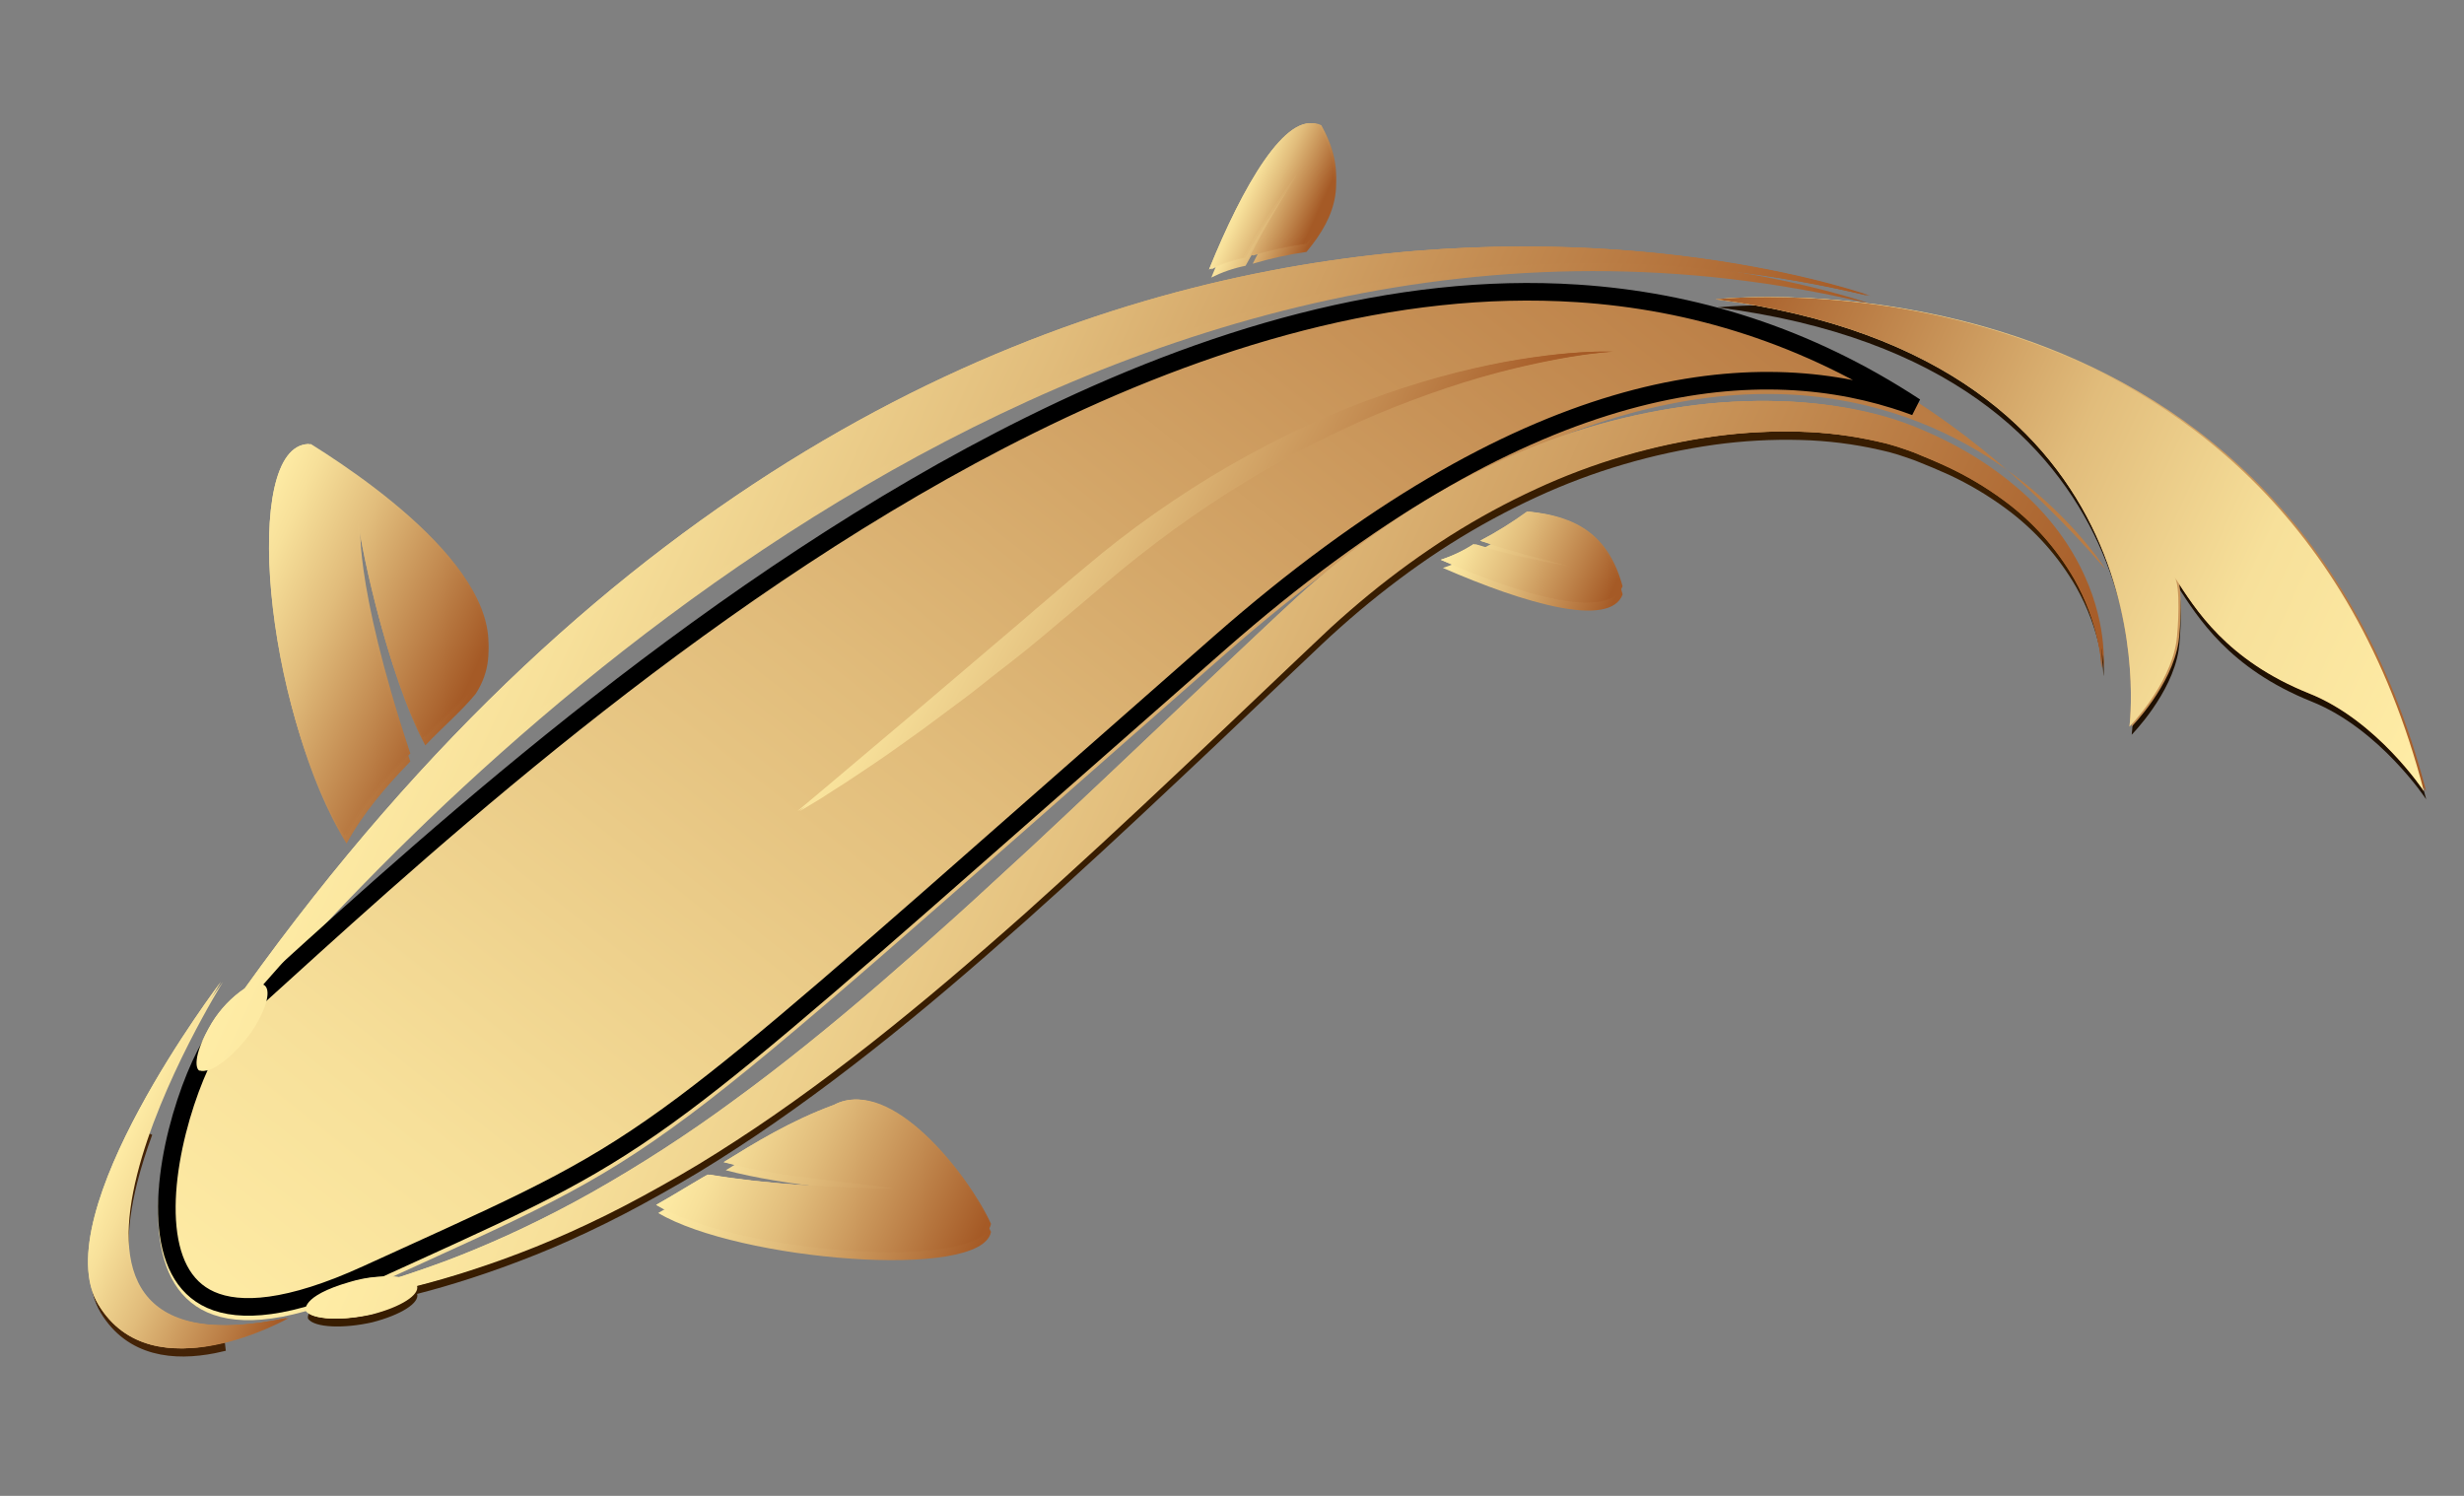 <svg width="140" height="85" viewBox="0 0 140 85" fill="none" xmlns="http://www.w3.org/2000/svg">
<rect x="0" y="0" width="140" height="85" fill="#808080" stroke="none"/>
<path d="M119.642 32.362C119.642 32.362 103.983 7.005 69.638 37.15C35.293 67.294 38.922 64.95 21.05 73.117C3.179 81.283 9.707 60.634 12.345 58.298C28.492 43.958 82.932 -10.241 119.642 32.362Z" fill="url(#paint0_linear_485_9525)"/>
<path d="M7.831 74.252C8.771 75.524 10.354 76.243 12.709 76.27C12.517 76.318 12.322 76.362 12.123 76.401C9.907 76.835 7.521 76.615 6.145 74.33C5.482 73.229 5.488 71.614 5.987 69.691C6.433 67.972 7.249 66.099 8.18 64.312C7.841 65.23 7.54 66.169 7.308 67.096C6.972 68.433 6.773 69.764 6.818 70.982C6.864 72.201 7.155 73.339 7.831 74.252Z" stroke="#442307"/>
<path fill-rule="evenodd" clip-rule="evenodd" d="M37.391 68.932C38.361 68.393 40.403 67.119 40.355 67.208C43.556 67.747 47.495 67.978 51.084 68.016C48.815 67.623 44.682 67.407 41.236 66.497C42.979 65.419 45.022 64.153 47.506 63.239C50.604 61.593 55.01 67.17 56.306 70.002C55.767 72.799 41.928 71.619 37.394 68.924L37.391 68.932Z" fill="url(#paint1_linear_485_9525)"/>
<path fill-rule="evenodd" clip-rule="evenodd" d="M27.034 39.418C26.272 40.361 25.097 41.369 24.165 42.355C21.961 38.297 20.476 30.67 20.482 29.961C20.482 29.961 20.005 33.302 23.311 43.271C21.907 44.721 20.63 46.213 19.692 47.932C15.203 40.744 13.808 25.774 17.663 25.69C21.829 28.28 30.267 34.385 27.034 39.418Z" fill="url(#paint2_linear_485_9525)"/>
<path fill-rule="evenodd" clip-rule="evenodd" d="M107.24 24.166C107.62 24.279 107.983 24.398 108.355 24.535C108.552 24.608 108.692 24.667 108.894 24.745L109.406 24.963C110.082 25.257 110.732 25.572 111.346 25.914C112.504 26.552 113.594 27.305 114.601 28.162C115.483 28.907 116.278 29.75 116.969 30.675C117.545 31.454 118.039 32.29 118.443 33.17C118.764 33.871 119.018 34.601 119.203 35.35C119.338 35.899 119.434 36.458 119.491 37.02C119.526 37.368 119.54 37.717 119.534 38.066C119.534 38.303 119.515 38.424 119.515 38.424C119.499 37.959 119.442 37.497 119.343 37.042C119.081 35.761 118.621 34.528 117.979 33.389C116.971 31.626 115.603 30.094 113.965 28.894C112.954 28.148 111.871 27.505 110.732 26.976C110.131 26.707 109.5 26.437 108.846 26.181L108.347 26.003C108.199 25.949 107.997 25.882 107.843 25.836C107.517 25.734 107.167 25.64 106.817 25.567C105.337 25.229 103.827 25.039 102.309 25.001C100.674 24.957 99.039 25.047 97.419 25.27C93.918 25.762 90.508 26.765 87.299 28.248C85.61 29.025 83.975 29.914 82.403 30.907C81.608 31.41 80.825 31.942 80.056 32.502C79.288 33.062 78.532 33.645 77.79 34.251C77.05 34.858 76.325 35.487 75.614 36.137C75.26 36.465 74.91 36.791 74.549 37.139L73.471 38.16L69.144 42.272C66.243 45.009 63.341 47.747 60.423 50.393L58.248 52.351C57.517 53 56.787 53.642 56.058 54.278C54.597 55.547 53.142 56.792 51.679 57.983C48.761 60.373 45.838 62.582 42.95 64.527C41.503 65.495 40.069 66.413 38.639 67.235C37.208 68.057 35.821 68.822 34.449 69.498C33.078 70.175 31.755 70.778 30.448 71.298C29.141 71.818 27.91 72.265 26.727 72.645C25.662 72.99 24.653 73.283 23.701 73.524C23.847 74.028 22.809 74.712 21.144 75.14C19.528 75.504 17.881 75.45 17.507 74.941C17.507 74.941 17.165 74.114 20.007 73.297C20.909 73.021 21.858 72.929 22.796 73.028L23.171 72.907C24.176 72.57 25.253 72.198 26.385 71.745C27.517 71.293 28.705 70.781 29.933 70.193C31.162 69.606 32.436 68.954 33.735 68.221C36.524 66.645 39.215 64.902 41.794 63.002C44.548 60.995 47.342 58.734 50.16 56.309C51.566 55.095 52.982 53.845 54.406 52.559C55.117 51.915 55.826 51.266 56.54 50.608C57.254 49.951 57.968 49.291 58.696 48.625C61.557 45.955 64.448 43.22 67.339 40.477L71.685 36.379C72.413 35.695 73.118 35.032 73.876 34.34C74.633 33.647 75.401 33.006 76.187 32.376C77.751 31.117 79.397 29.963 81.113 28.921C82.797 27.896 84.552 26.992 86.364 26.216C89.814 24.722 93.474 23.767 97.214 23.384C100.781 23.053 104.217 23.29 107.24 24.166Z" fill="#381D01"/>
<path fill-rule="evenodd" clip-rule="evenodd" d="M106.275 17.265C63.184 6.97 27.428 42.113 14.963 56.406C15.462 56.633 15.176 57.794 14.239 59.176C13.304 60.448 12.083 61.426 11.466 61.297C11.302 61.262 10.97 60.596 12.175 58.567C12.65 57.795 13.284 57.133 14.034 56.625C55.422 -1.172 106.275 17.265 106.275 17.265Z" fill="url(#paint3_linear_485_9525)"/>
<path d="M45.439 46.55L45.574 46.474C45.665 46.423 45.797 46.345 45.967 46.243L46.595 45.866L47.427 45.327C48.061 44.939 48.793 44.432 49.648 43.864C50.502 43.295 51.431 42.616 52.455 41.886C52.959 41.517 53.484 41.126 54.02 40.722C54.557 40.318 55.123 39.914 55.683 39.458C56.243 39.003 56.82 38.564 57.405 38.098C57.989 37.632 58.593 37.157 59.186 36.659C59.778 36.16 60.385 35.657 60.993 35.142L61.912 34.366L62.828 33.585C64.052 32.547 65.334 31.532 66.668 30.562C67.336 30.079 68.015 29.605 68.697 29.147C69.378 28.689 70.082 28.247 70.782 27.819C71.483 27.39 72.191 26.981 72.9 26.59C73.608 26.2 74.317 25.82 75.028 25.469C76.446 24.761 77.855 24.122 79.218 23.583C80.581 23.044 81.912 22.573 83.144 22.188C84.375 21.802 85.536 21.495 86.574 21.258C87.611 21.021 88.524 20.843 89.284 20.719C90.044 20.595 90.631 20.523 91.057 20.482C91.483 20.442 91.69 20.428 91.69 20.428C91.69 20.428 91.467 20.428 91.052 20.428C90.637 20.428 90.025 20.455 89.252 20.52C88.479 20.584 87.538 20.695 86.471 20.867C85.404 21.04 84.208 21.285 82.92 21.606C81.632 21.926 80.258 22.336 78.835 22.834C77.413 23.333 75.939 23.912 74.457 24.599C72.975 25.286 71.493 26.043 70.022 26.887C68.551 27.73 67.123 28.651 65.741 29.624C64.359 30.597 63.028 31.626 61.778 32.688C61.469 32.952 61.159 33.213 60.848 33.472L59.937 34.248C59.334 34.762 58.738 35.269 58.159 35.773L51.744 41.231L47.179 45.082L45.439 46.55Z" fill="url(#paint4_linear_485_9525)"/>
<path d="M137.853 45.424C137.853 45.424 135.212 41.41 131.33 39.86C126.634 37.974 124.879 35.091 123.689 33.254C124.025 33.72 123.899 36.218 123.786 36.94C123.395 39.443 121.118 41.749 121.118 41.749C121.118 41.749 123.896 20.852 97.588 17.468C97.588 17.468 129.648 13.86 137.853 45.424Z" fill="#1F1002"/>
<path fill-rule="evenodd" clip-rule="evenodd" d="M68.818 15.773C69.437 15.464 70.094 15.238 70.772 15.102C71.682 13.437 72.71 11.839 73.846 10.319C73.24 11.397 72.07 13.202 71.176 14.986C72.178 14.689 73.2 14.464 74.234 14.312C76.001 12.203 76.532 10.19 75.077 7.576C73.21 6.698 70.726 11.079 68.818 15.786V15.773Z" fill="url(#paint5_linear_485_9525)"/>
<path fill-rule="evenodd" clip-rule="evenodd" d="M81.983 32.27C82.641 32.059 83.268 31.762 83.847 31.386C85.662 31.942 87.514 32.369 89.39 32.664C88.207 32.316 86.108 31.842 84.219 31.187C85.145 30.702 86.034 30.149 86.879 29.533C89.619 29.802 91.405 30.88 92.197 33.776C91.472 35.711 86.623 34.296 81.983 32.27Z" fill="url(#paint6_linear_485_9525)"/>
<path d="M16.284 74.894C16.284 74.894 8.672 79.246 5.59 74.127C2.508 69.007 12.549 55.791 12.549 55.791C12.549 55.791 -1.717 78.645 16.284 74.894Z" fill="url(#paint7_linear_485_9525)"/>
<path fill-rule="evenodd" clip-rule="evenodd" d="M37.273 68.472C38.243 67.933 40.285 66.659 40.237 66.748C43.438 67.286 47.377 67.518 50.966 67.556C48.697 67.162 44.564 66.947 41.118 66.036C42.861 64.958 44.906 63.692 47.388 62.779C50.486 61.132 54.891 66.71 56.187 69.541C55.648 72.338 41.81 71.158 37.276 68.464L37.273 68.472Z" fill="url(#paint8_linear_485_9525)"/>
<path fill-rule="evenodd" clip-rule="evenodd" d="M26.902 38.96C26.14 39.903 24.965 40.91 24.033 41.897C21.829 37.839 20.344 30.211 20.35 29.503C20.35 29.503 19.873 32.843 23.179 42.813C21.775 44.262 20.498 45.755 19.56 47.474C15.071 40.285 13.676 25.316 17.531 25.232C21.702 27.832 30.133 33.924 26.902 38.96Z" fill="url(#paint9_linear_485_9525)"/>
<path fill-rule="evenodd" clip-rule="evenodd" d="M107.113 23.705C107.493 23.819 107.857 23.937 108.229 24.077C108.425 24.147 108.566 24.206 108.768 24.285L109.28 24.503C109.956 24.797 110.605 25.114 111.22 25.454C112.382 26.09 113.477 26.843 114.488 27.701C115.37 28.446 116.165 29.29 116.856 30.215C117.432 30.994 117.926 31.83 118.33 32.71C118.651 33.411 118.905 34.141 119.09 34.89C119.225 35.439 119.321 35.997 119.378 36.56C119.413 36.907 119.427 37.257 119.421 37.605C119.421 37.843 119.402 37.964 119.402 37.964C119.386 37.499 119.328 37.036 119.23 36.582C118.968 35.3 118.508 34.068 117.866 32.928C116.858 31.165 115.49 29.634 113.852 28.434C112.841 27.688 111.758 27.045 110.619 26.516C110.018 26.233 109.387 25.977 108.733 25.707L108.234 25.529C108.086 25.478 107.884 25.408 107.73 25.362C107.404 25.26 107.054 25.166 106.704 25.093C105.224 24.755 103.714 24.565 102.196 24.527C100.561 24.483 98.926 24.574 97.306 24.797C93.805 25.288 90.395 26.291 87.186 27.774C85.497 28.551 83.862 29.44 82.29 30.433C81.495 30.938 80.712 31.47 79.944 32.028C79.175 32.587 78.423 33.17 77.688 33.777C76.948 34.384 76.223 35.013 75.511 35.663C75.158 35.992 74.808 36.318 74.447 36.665L73.369 37.686L69.042 41.798C66.127 44.538 63.225 47.278 60.307 49.927L58.122 51.899C57.393 52.549 56.662 53.191 55.931 53.825C54.471 55.095 53.016 56.339 51.553 57.53C48.635 59.92 45.712 62.13 42.823 64.075C41.377 65.042 39.943 65.961 38.512 66.783C37.082 67.604 35.694 68.37 34.323 69.046C32.951 69.722 31.628 70.326 30.322 70.846C29.015 71.366 27.784 71.813 26.601 72.193C25.535 72.538 24.527 72.831 23.575 73.071C23.72 73.575 22.683 74.26 21.018 74.688C19.401 75.052 17.755 74.998 17.381 74.489C17.381 74.489 17.038 73.661 19.881 72.845C20.783 72.569 21.731 72.477 22.67 72.576L23.044 72.454C24.049 72.118 25.127 71.746 26.259 71.293C27.39 70.84 28.578 70.328 29.807 69.741C31.035 69.154 32.31 68.502 33.609 67.769C36.397 66.193 39.089 64.45 41.667 62.55C44.432 60.545 47.226 58.279 50.044 55.854C51.451 54.64 52.866 53.39 54.291 52.104C55.002 51.46 55.71 50.81 56.424 50.153C57.138 49.496 57.852 48.836 58.58 48.17C61.441 45.5 64.332 42.765 67.223 40.022L71.569 35.924C72.297 35.24 73.003 34.577 73.76 33.885C74.517 33.192 75.285 32.551 76.072 31.92C77.636 30.662 79.281 29.508 80.997 28.466C82.681 27.44 84.436 26.535 86.248 25.758C89.695 24.267 93.351 23.314 97.088 22.932C100.655 22.593 104.093 22.83 107.113 23.705Z" fill="url(#paint10_linear_485_9525)"/>
<path fill-rule="evenodd" clip-rule="evenodd" d="M106.149 16.805C63.058 6.51 27.304 41.639 14.838 55.946C15.336 56.172 15.05 57.334 14.113 58.718C13.178 59.987 11.957 60.965 11.34 60.836C11.176 60.801 10.845 60.136 12.049 58.107C12.525 57.336 13.158 56.673 13.908 56.164C55.296 -1.632 106.149 16.805 106.149 16.805Z" fill="url(#paint11_linear_485_9525)"/>
<path d="M45.312 46.092L45.447 46.013C45.539 45.962 45.671 45.884 45.841 45.782L46.468 45.404L47.301 44.865C47.934 44.477 48.667 43.971 49.521 43.403C50.375 42.834 51.305 42.155 52.329 41.425C52.832 41.056 53.358 40.665 53.894 40.261C54.43 39.857 54.996 39.453 55.556 38.997C56.117 38.542 56.694 38.103 57.278 37.65C57.863 37.197 58.466 36.71 59.059 36.211C59.652 35.713 60.258 35.209 60.867 34.694L61.786 33.918L62.702 33.137C63.925 32.1 65.208 31.084 66.541 30.114C67.21 29.632 67.888 29.157 68.57 28.699C69.252 28.241 69.955 27.799 70.656 27.371C71.356 26.943 72.065 26.533 72.773 26.142C73.482 25.752 74.191 25.372 74.902 25.022C76.319 24.313 77.728 23.674 79.092 23.136C80.455 22.597 81.786 22.125 83.017 21.74C84.249 21.355 85.41 21.047 86.447 20.81C87.484 20.573 88.398 20.395 89.158 20.271C89.918 20.148 90.518 20.075 90.931 20.034C91.343 19.994 91.564 19.98 91.564 19.98C91.564 19.98 91.34 19.98 90.925 19.98C90.51 19.98 89.899 20.007 89.125 20.072C88.352 20.137 87.412 20.25 86.345 20.42C85.278 20.589 84.082 20.837 82.794 21.158C81.506 21.479 80.132 21.888 78.709 22.387C77.286 22.885 75.813 23.464 74.331 24.151C72.849 24.838 71.367 25.596 69.896 26.439C68.425 27.282 66.997 28.204 65.615 29.176C64.232 30.149 62.901 31.178 61.651 32.24C61.34 32.504 61.031 32.765 60.721 33.024L59.811 33.8C59.207 34.314 58.612 34.821 58.032 35.325L51.617 40.784L47.053 44.631L45.312 46.092Z" fill="url(#paint12_linear_485_9525)"/>
<path d="M137.726 44.964C137.726 44.964 135.086 40.949 131.203 39.4C126.507 37.514 124.753 34.631 123.562 32.793C123.899 33.26 123.772 35.757 123.659 36.479C123.268 38.982 120.992 41.289 120.992 41.289C120.992 41.289 123.77 20.391 97.462 17.007C97.462 17.007 129.522 13.399 137.726 44.964Z" fill="url(#paint13_linear_485_9525)"/>
<path fill-rule="evenodd" clip-rule="evenodd" d="M68.692 15.312C69.311 15.003 69.967 14.777 70.645 14.641C71.556 12.975 72.583 11.376 73.72 9.856C73.113 10.934 71.944 12.739 71.049 14.523C72.052 14.227 73.074 14.002 74.108 13.849C75.875 11.739 76.406 9.727 74.951 7.113C73.084 6.235 70.6 10.616 68.692 15.323V15.312Z" fill="url(#paint14_linear_485_9525)"/>
<path fill-rule="evenodd" clip-rule="evenodd" d="M81.856 31.809C82.514 31.598 83.141 31.301 83.721 30.925C85.54 31.481 87.395 31.909 89.274 32.205C88.091 31.855 85.992 31.38 84.103 30.726C85.03 30.24 85.92 29.687 86.766 29.071C89.503 29.341 91.289 30.419 92.082 33.315C91.357 35.249 86.507 33.835 81.867 31.809H81.856Z" fill="url(#paint15_linear_485_9525)"/>
<g style="mix-blend-mode:screen">
<path d="M89.624 16.67C96.181 17.098 102.652 19.065 108.822 23.117C108.446 22.977 108.061 22.845 107.666 22.721C99.237 20.081 86.56 21.376 69.305 36.52C65.827 39.573 62.74 42.291 59.981 44.72C49.104 54.297 43.33 59.381 38.864 62.721C33.8 66.508 30.44 68.037 23.144 71.357C22.416 71.688 21.649 72.037 20.837 72.408C16.398 74.437 13.629 74.597 11.976 73.864C10.368 73.152 9.631 71.501 9.5 69.362C9.37 67.231 9.857 64.753 10.55 62.65C10.895 61.602 11.287 60.661 11.67 59.915C12.061 59.153 12.417 58.645 12.673 58.419L12.674 58.418C13.641 57.559 14.743 56.559 15.969 55.448C25.008 47.249 40.763 32.959 58.5 24.171C68.566 19.184 79.226 15.992 89.624 16.67Z" fill="url(#paint16_linear_485_9525)" style="mix-blend-mode:screen"/>
<path d="M89.624 16.67C96.181 17.098 102.652 19.065 108.822 23.117C108.446 22.977 108.061 22.845 107.666 22.721C99.237 20.081 86.56 21.376 69.305 36.52C65.827 39.573 62.74 42.291 59.981 44.72C49.104 54.297 43.33 59.381 38.864 62.721C33.8 66.508 30.44 68.037 23.144 71.357C22.416 71.688 21.649 72.037 20.837 72.408C16.398 74.437 13.629 74.597 11.976 73.864C10.368 73.152 9.631 71.501 9.5 69.362C9.37 67.231 9.857 64.753 10.55 62.65C10.895 61.602 11.287 60.661 11.67 59.915C12.061 59.153 12.417 58.645 12.673 58.419L12.674 58.418C13.641 57.559 14.743 56.559 15.969 55.448C25.008 47.249 40.763 32.959 58.5 24.171C68.566 19.184 79.226 15.992 89.624 16.67Z" stroke="black"/>
</g>
<path d="M16.408 74.894C16.408 74.894 8.794 79.246 5.714 74.127C2.635 69.007 12.671 55.791 12.671 55.791C12.671 55.791 -1.593 78.645 16.408 74.894Z" fill="url(#paint17_linear_485_9525)"/>
<path fill-rule="evenodd" clip-rule="evenodd" d="M37.389 68.472C38.359 67.933 40.401 66.659 40.353 66.748C43.554 67.286 47.496 67.518 51.085 67.556C48.816 67.162 44.683 66.947 41.234 66.036C42.98 64.958 45.022 63.692 47.507 62.779C50.605 61.132 55.01 66.71 56.306 69.541C55.767 72.338 41.929 71.158 37.395 68.464L37.389 68.472Z" fill="url(#paint18_linear_485_9525)"/>
<path fill-rule="evenodd" clip-rule="evenodd" d="M27.034 38.96C26.274 39.903 25.1 40.91 24.165 41.897C21.963 37.839 20.479 30.211 20.484 29.503C20.484 29.503 20.007 32.843 23.313 42.813C21.907 44.262 20.619 45.755 19.692 47.474C15.206 40.285 13.808 25.316 17.666 25.232C21.826 27.832 30.267 33.924 27.034 38.96Z" fill="url(#paint19_linear_485_9525)"/>
<path fill-rule="evenodd" clip-rule="evenodd" d="M107.237 23.705C107.617 23.819 107.978 23.937 108.353 24.077C108.547 24.147 108.69 24.206 108.892 24.285L109.406 24.503C110.083 24.797 110.732 25.114 111.344 25.454C112.502 26.091 113.594 26.844 114.601 27.701C115.484 28.445 116.277 29.289 116.967 30.215C117.544 30.992 118.039 31.829 118.44 32.71C118.762 33.411 119.017 34.141 119.2 34.89C119.338 35.438 119.434 35.997 119.489 36.56C119.524 36.907 119.539 37.257 119.532 37.605C119.532 37.843 119.513 37.964 119.513 37.964C119.499 37.499 119.442 37.036 119.343 36.582C119.081 35.3 118.621 34.068 117.98 32.928C116.971 31.166 115.603 29.635 113.965 28.434C112.954 27.688 111.871 27.045 110.732 26.515C110.128 26.233 109.501 25.977 108.846 25.707L108.35 25.529C108.202 25.478 108 25.408 107.846 25.362C107.52 25.26 107.17 25.166 106.82 25.093C105.34 24.755 103.83 24.565 102.312 24.527C100.676 24.483 99.04 24.574 97.419 24.797C93.919 25.288 90.51 26.291 87.302 27.774C85.613 28.551 83.977 29.439 82.406 30.433C81.612 30.938 80.83 31.47 80.059 32.028C79.291 32.586 78.532 33.168 77.791 33.777C77.05 34.386 76.325 35.014 75.614 35.663C75.263 35.992 74.913 36.318 74.552 36.665L73.474 37.686L69.145 41.798C66.251 44.538 63.346 47.278 60.428 49.927L58.246 51.899C57.513 52.548 56.786 53.192 56.055 53.825C54.595 55.094 53.137 56.339 51.674 57.53C48.759 59.92 45.836 62.13 42.947 64.075C41.498 65.042 40.067 65.961 38.636 66.783C37.206 67.604 35.818 68.37 34.447 69.046C33.075 69.722 31.739 70.326 30.446 70.846C29.152 71.366 27.905 71.813 26.725 72.193C25.66 72.538 24.647 72.829 23.696 73.071C23.844 73.575 22.804 74.26 21.139 74.688C19.523 75.052 17.879 74.998 17.502 74.489C17.502 74.489 17.162 73.661 20.002 72.845C20.904 72.569 21.853 72.477 22.791 72.576L23.168 72.454C24.17 72.118 25.251 71.746 26.383 71.293C27.514 70.84 28.702 70.328 29.931 69.741C31.16 69.154 32.434 68.502 33.733 67.769C36.521 66.192 39.212 64.449 41.791 62.55C44.548 60.545 47.347 58.279 50.168 55.854C51.575 54.64 52.989 53.39 54.412 52.104C55.13 51.461 55.843 50.81 56.548 50.153L58.704 48.17C61.565 45.5 64.456 42.765 67.345 40.022L71.691 35.924C72.418 35.24 73.124 34.577 73.884 33.885C74.644 33.192 75.406 32.551 76.196 31.92C77.759 30.662 79.405 29.508 81.121 28.466C82.804 27.441 84.558 26.536 86.37 25.758C89.82 24.265 93.479 23.31 97.22 22.927C100.776 22.593 104.214 22.83 107.237 23.705Z" fill="url(#paint20_linear_485_9525)"/>
<path fill-rule="evenodd" clip-rule="evenodd" d="M106.27 16.805C63.182 6.51 27.425 41.639 14.958 55.946C15.457 56.172 15.174 57.334 14.233 58.718C13.299 59.987 12.078 60.965 11.461 60.836C11.299 60.801 10.965 60.136 12.172 58.107C12.648 57.336 13.282 56.673 14.031 56.164C55.419 -1.632 106.27 16.805 106.27 16.805Z" fill="url(#paint21_linear_485_9525)"/>
<path d="M45.434 46.092L45.572 46.013L45.962 45.782L46.59 45.404L47.425 44.865C48.058 44.477 48.791 43.971 49.645 43.403C50.499 42.834 51.429 42.155 52.453 41.425C52.957 41.056 53.479 40.665 54.018 40.261C54.557 39.857 55.118 39.453 55.681 38.997C56.244 38.542 56.818 38.103 57.402 37.65C57.987 37.197 58.591 36.71 59.183 36.211C59.776 35.713 60.38 35.209 60.991 34.694L61.907 33.918L62.826 33.137C64.047 32.1 65.332 31.084 66.663 30.114C67.331 29.632 68.01 29.157 68.694 28.699C69.379 28.241 70.079 27.799 70.78 27.371C71.48 26.943 72.189 26.533 72.898 26.142C73.606 25.752 74.315 25.372 75.023 25.022C76.441 24.313 77.85 23.674 79.216 23.136C80.582 22.597 81.91 22.125 83.139 21.74C84.368 21.355 85.534 21.047 86.572 20.81C87.609 20.573 88.522 20.395 89.266 20.271C90.01 20.148 90.626 20.075 91.039 20.034C91.451 19.994 91.672 19.98 91.672 19.98C91.672 19.98 91.451 19.98 91.036 19.98C90.621 19.98 90.01 20.007 89.234 20.072C88.457 20.137 87.523 20.25 86.453 20.42C85.383 20.589 84.192 20.837 82.904 21.158C81.617 21.479 80.242 21.888 78.817 22.387C77.392 22.885 75.923 23.464 74.439 24.151C72.954 24.838 71.475 25.596 70.007 26.439C68.538 27.282 67.108 28.204 65.723 29.176C64.338 30.149 63.009 31.178 61.762 32.24L60.832 33.024L59.922 33.8C59.318 34.314 58.72 34.821 58.141 35.325L51.725 40.784L47.164 44.634L45.434 46.092Z" fill="url(#paint22_linear_485_9525)"/>
<path d="M137.851 44.964C137.851 44.964 135.21 40.949 131.325 39.4C126.631 37.514 124.877 34.631 123.686 32.793C124.023 33.26 123.894 35.757 123.783 36.479C123.39 38.982 121.116 41.289 121.116 41.289C121.116 41.289 123.891 20.391 97.584 17.007C97.584 17.007 129.644 13.399 137.851 44.964Z" fill="url(#paint23_linear_485_9525)"/>
<path fill-rule="evenodd" clip-rule="evenodd" d="M68.815 15.312C69.433 15.003 70.089 14.778 70.766 14.641C71.677 12.975 72.706 11.376 73.843 9.856C73.237 10.934 72.067 12.739 71.173 14.523C72.175 14.226 73.197 14.001 74.231 13.849C75.999 11.739 76.529 9.727 75.074 7.113C73.204 6.235 70.72 10.616 68.815 15.323V15.312Z" fill="url(#paint24_linear_485_9525)"/>
<path fill-rule="evenodd" clip-rule="evenodd" d="M81.978 31.809C82.636 31.598 83.264 31.301 83.845 30.925C85.66 31.481 87.512 31.908 89.387 32.205C88.201 31.855 86.103 31.38 84.216 30.726C85.142 30.24 86.031 29.687 86.876 29.071C89.616 29.341 91.402 30.419 92.192 33.315C91.467 35.249 86.62 33.835 81.978 31.809Z" fill="url(#paint25_linear_485_9525)"/>
<g style="mix-blend-mode:screen">
<path d="M16.281 74.895C16.281 74.895 8.667 79.247 5.587 74.128C2.508 69.008 12.544 55.792 12.544 55.792C12.544 55.792 -1.72 78.646 16.281 74.895Z" fill="url(#paint26_linear_485_9525)"/>
<path fill-rule="evenodd" clip-rule="evenodd" d="M37.273 68.472C38.243 67.933 40.285 66.659 40.237 66.748C43.438 67.286 47.38 67.518 50.968 67.556C48.7 67.162 44.567 66.947 41.118 66.036C42.864 64.958 44.906 63.692 47.39 62.779C50.489 61.132 54.894 66.71 56.19 69.541C55.651 72.338 41.813 71.158 37.278 68.464L37.273 68.472Z" fill="url(#paint27_linear_485_9525)"/>
<path fill-rule="evenodd" clip-rule="evenodd" d="M26.897 38.96C26.137 39.903 24.962 40.91 24.028 41.897C21.826 37.839 20.342 30.211 20.347 29.503C20.347 29.503 19.87 32.843 23.176 42.813C21.77 44.262 20.482 45.755 19.555 47.474C15.069 40.285 13.671 25.316 17.529 25.232C21.7 27.832 30.128 33.924 26.897 38.96Z" fill="url(#paint28_linear_485_9525)"/>
<path fill-rule="evenodd" clip-rule="evenodd" d="M107.11 23.705C107.49 23.819 107.854 23.937 108.226 24.077C108.42 24.147 108.563 24.206 108.765 24.285L109.279 24.503C109.956 24.797 110.605 25.114 111.217 25.454C112.381 26.09 113.477 26.843 114.488 27.701C115.37 28.445 116.164 29.289 116.853 30.215C117.431 30.992 117.925 31.829 118.327 32.71C118.649 33.411 118.903 34.141 119.087 34.89C119.224 35.438 119.321 35.997 119.375 36.56C119.411 36.907 119.425 37.257 119.418 37.605C119.418 37.843 119.399 37.964 119.399 37.964C119.385 37.499 119.328 37.036 119.23 36.582C118.968 35.3 118.508 34.068 117.866 32.928C116.857 31.166 115.489 29.635 113.852 28.434C112.841 27.688 111.758 27.045 110.618 26.516C110.015 26.233 109.387 25.977 108.732 25.707L108.237 25.529C108.088 25.478 107.886 25.408 107.733 25.362C107.407 25.26 107.057 25.166 106.706 25.093C105.226 24.755 103.716 24.565 102.199 24.527C100.563 24.483 98.927 24.574 97.306 24.797C93.806 25.288 90.397 26.291 87.188 27.774C85.499 28.551 83.864 29.439 82.293 30.433C81.497 30.938 80.715 31.47 79.946 32.028C79.178 32.586 78.418 33.168 77.677 33.777C76.936 34.386 76.212 35.014 75.503 35.663C75.15 35.992 74.8 36.318 74.439 36.665L73.361 37.686L69.031 41.798C66.124 44.538 63.219 47.278 60.301 49.927L58.119 51.899C57.386 52.548 56.659 53.192 55.928 53.825C54.468 55.095 53.011 56.339 51.547 57.53C48.632 59.92 45.709 62.13 42.82 64.075C41.371 65.042 39.94 65.961 38.51 66.783C37.079 67.604 35.691 68.37 34.32 69.046C32.948 69.722 31.612 70.326 30.319 70.846C29.025 71.366 27.778 71.813 26.598 72.193C25.533 72.538 24.52 72.829 23.569 73.071C23.718 73.575 22.677 74.26 21.012 74.688C19.396 75.052 17.752 74.998 17.375 74.489C17.375 74.489 17.035 73.661 19.875 72.845C20.778 72.569 21.728 72.477 22.667 72.576L23.041 72.454C24.044 72.118 25.124 71.746 26.256 71.293C27.387 70.84 28.575 70.328 29.804 69.741C31.033 69.154 32.307 68.502 33.606 67.769C36.394 66.192 39.085 64.449 41.664 62.55C44.416 60.542 47.209 58.282 50.017 55.857C51.423 54.643 52.838 53.393 54.261 52.106C54.979 51.464 55.691 50.813 56.397 50.156L58.553 48.173C61.414 45.503 64.305 42.768 67.194 40.025L71.54 35.927C72.267 35.243 72.973 34.58 73.733 33.887C74.493 33.195 75.255 32.554 76.044 31.923C77.608 30.664 79.254 29.51 80.97 28.469C82.653 27.444 84.407 26.539 86.218 25.761C89.675 24.267 93.341 23.312 97.087 22.932C100.649 22.593 104.093 22.83 107.11 23.705Z" fill="url(#paint29_linear_485_9525)"/>
<path fill-rule="evenodd" clip-rule="evenodd" d="M106.143 16.805C63.055 6.51 27.304 41.639 14.832 55.946C15.33 56.172 15.047 57.334 14.107 58.718C13.172 59.987 11.951 60.965 11.335 60.836C11.173 60.801 10.839 60.136 12.046 58.107C12.522 57.336 13.155 56.673 13.905 56.164C55.293 -1.632 106.143 16.805 106.143 16.805Z" fill="url(#paint30_linear_485_9525)"/>
<path d="M45.307 46.092L45.444 46.014L45.835 45.782L46.463 45.405L47.298 44.866C47.931 44.478 48.664 43.971 49.518 43.403C50.373 42.834 51.302 42.156 52.326 41.425C52.83 41.056 53.352 40.666 53.891 40.261C54.43 39.857 54.991 39.453 55.554 38.998C56.117 38.542 56.691 38.103 57.275 37.651C57.86 37.198 58.464 36.71 59.056 36.212C59.649 35.713 60.253 35.209 60.864 34.695L61.78 33.919L62.699 33.138C63.92 32.1 65.205 31.084 66.536 30.114C67.204 29.632 67.883 29.158 68.567 28.7C69.252 28.242 69.952 27.8 70.653 27.372C71.353 26.943 72.062 26.534 72.771 26.143C73.479 25.752 74.188 25.372 74.897 25.022C76.314 24.314 77.723 23.675 79.089 23.136C80.455 22.597 81.783 22.126 83.012 21.74C84.24 21.355 85.407 21.048 86.445 20.811C87.482 20.574 88.395 20.396 89.152 20.272C89.909 20.148 90.513 20.075 90.925 20.035C91.338 19.994 91.558 19.981 91.558 19.981C91.558 19.981 91.338 19.981 90.922 19.981C90.508 19.981 89.896 20.008 89.12 20.073C88.344 20.137 87.409 20.25 86.339 20.42C85.27 20.59 84.079 20.838 82.791 21.158C81.503 21.479 80.129 21.889 78.704 22.387C77.278 22.886 75.81 23.465 74.325 24.152C72.841 24.839 71.362 25.596 69.893 26.439C68.425 27.283 66.994 28.204 65.609 29.177C64.224 30.149 62.896 31.179 61.648 32.24L60.713 33.022L59.803 33.798C59.199 34.312 58.601 34.819 58.022 35.323L51.606 40.781L47.045 44.632L45.307 46.092Z" fill="url(#paint31_linear_485_9525)"/>
<path d="M137.723 44.964C137.723 44.964 135.083 40.949 131.198 39.4C126.504 37.514 124.75 34.631 123.559 32.793C123.896 33.26 123.767 35.757 123.656 36.479C123.263 38.982 120.989 41.289 120.989 41.289C120.989 41.289 123.764 20.391 97.459 17.007C97.459 17.007 129.516 13.399 137.723 44.964Z" fill="url(#paint32_linear_485_9525)"/>
<path fill-rule="evenodd" clip-rule="evenodd" d="M68.689 15.312C69.306 15.003 69.962 14.778 70.639 14.641C71.55 12.975 72.579 11.376 73.716 9.856C73.11 10.934 71.941 12.739 71.046 14.523C72.048 14.226 73.07 14.001 74.104 13.849C75.872 11.739 76.402 9.727 74.948 7.113C73.078 6.235 70.593 10.616 68.689 15.323V15.312Z" fill="url(#paint33_linear_485_9525)"/>
<path fill-rule="evenodd" clip-rule="evenodd" d="M81.851 31.809C82.509 31.598 83.137 31.301 83.718 30.925C85.537 31.482 87.394 31.91 89.273 32.205C88.088 31.855 85.989 31.381 84.103 30.726C85.029 30.24 85.918 29.687 86.762 29.072C89.502 29.341 91.289 30.419 92.078 33.315C91.354 35.25 86.506 33.835 81.864 31.809H81.851Z" fill="url(#paint34_linear_485_9525)"/>
</g>
<defs>
<linearGradient id="paint0_linear_485_9525" x1="31.483" y1="93.494" x2="111.568" y2="-7.259" gradientUnits="userSpaceOnUse">
<stop stop-color="#FFEDA6"/>
<stop offset="0.14" stop-color="#F7E09A"/>
<stop offset="0.41" stop-color="#E1BC7B"/>
<stop offset="0.76" stop-color="#BE834A"/>
<stop offset="1" stop-color="#A55A26"/>
</linearGradient>
<linearGradient id="paint1_linear_485_9525" x1="38.566" y1="65.851" x2="54.606" y2="73.254" gradientUnits="userSpaceOnUse">
<stop stop-color="#FFEDA6"/>
<stop offset="0.14" stop-color="#F7E09A"/>
<stop offset="0.41" stop-color="#E1BC7B"/>
<stop offset="0.76" stop-color="#BE834A"/>
<stop offset="1" stop-color="#A55A26"/>
</linearGradient>
<linearGradient id="paint2_linear_485_9525" x1="11.632" y1="35.759" x2="25.458" y2="42.141" gradientUnits="userSpaceOnUse">
<stop stop-color="#FFEDA6"/>
<stop offset="0.14" stop-color="#F7E09A"/>
<stop offset="0.41" stop-color="#E1BC7B"/>
<stop offset="0.76" stop-color="#BE834A"/>
<stop offset="1" stop-color="#A55A26"/>
</linearGradient>
<linearGradient id="paint3_linear_485_9525" x1="26.623" y1="26.451" x2="88.496" y2="55.008" gradientUnits="userSpaceOnUse">
<stop stop-color="#FFEDA6"/>
<stop offset="0.14" stop-color="#F7E09A"/>
<stop offset="0.41" stop-color="#E1BC7B"/>
<stop offset="0.76" stop-color="#BE834A"/>
<stop offset="1" stop-color="#A55A26"/>
</linearGradient>
<linearGradient id="paint4_linear_485_9525" x1="53.443" y1="26.202" x2="78.931" y2="39.719" gradientUnits="userSpaceOnUse">
<stop stop-color="#FFEDA6"/>
<stop offset="0.14" stop-color="#F7E09A"/>
<stop offset="0.41" stop-color="#E1BC7B"/>
<stop offset="0.76" stop-color="#BE834A"/>
<stop offset="1" stop-color="#A55A26"/>
</linearGradient>
<linearGradient id="paint5_linear_485_9525" x1="69.784" y1="12.648" x2="74.05" y2="14.617" gradientUnits="userSpaceOnUse">
<stop stop-color="#FFEDA6"/>
<stop offset="0.14" stop-color="#F7E09A"/>
<stop offset="0.41" stop-color="#E1BC7B"/>
<stop offset="0.76" stop-color="#BE834A"/>
<stop offset="1" stop-color="#A55A26"/>
</linearGradient>
<linearGradient id="paint6_linear_485_9525" x1="82.02" y1="31.471" x2="91.031" y2="35.63" gradientUnits="userSpaceOnUse">
<stop stop-color="#FFEDA6"/>
<stop offset="0.14" stop-color="#F7E09A"/>
<stop offset="0.41" stop-color="#E1BC7B"/>
<stop offset="0.76" stop-color="#BE834A"/>
<stop offset="1" stop-color="#A55A26"/>
</linearGradient>
<linearGradient id="paint7_linear_485_9525" x1="6.026" y1="66.304" x2="17.544" y2="71.62" gradientUnits="userSpaceOnUse">
<stop stop-color="#FFEDA6"/>
<stop offset="0.14" stop-color="#F7E09A"/>
<stop offset="0.41" stop-color="#E1BC7B"/>
<stop offset="0.76" stop-color="#BE834A"/>
<stop offset="1" stop-color="#A55A26"/>
</linearGradient>
<linearGradient id="paint8_linear_485_9525" x1="38.438" y1="65.391" x2="54.48" y2="72.795" gradientUnits="userSpaceOnUse">
<stop stop-color="#FFEDA6"/>
<stop offset="0.14" stop-color="#F7E09A"/>
<stop offset="0.41" stop-color="#E1BC7B"/>
<stop offset="0.76" stop-color="#BE834A"/>
<stop offset="1" stop-color="#A55A26"/>
</linearGradient>
<linearGradient id="paint9_linear_485_9525" x1="11.505" y1="35.299" x2="25.331" y2="41.68" gradientUnits="userSpaceOnUse">
<stop stop-color="#FFEDA6"/>
<stop offset="0.14" stop-color="#F7E09A"/>
<stop offset="0.41" stop-color="#E1BC7B"/>
<stop offset="0.76" stop-color="#BE834A"/>
<stop offset="1" stop-color="#A55A26"/>
</linearGradient>
<linearGradient id="paint10_linear_485_9525" x1="33.887" y1="37.998" x2="104.142" y2="70.424" gradientUnits="userSpaceOnUse">
<stop stop-color="#FFEDA6"/>
<stop offset="0.14" stop-color="#F7E09A"/>
<stop offset="0.41" stop-color="#E1BC7B"/>
<stop offset="0.76" stop-color="#BE834A"/>
<stop offset="1" stop-color="#A55A26"/>
</linearGradient>
<linearGradient id="paint11_linear_485_9525" x1="26.494" y1="25.991" x2="88.37" y2="54.548" gradientUnits="userSpaceOnUse">
<stop stop-color="#FFEDA6"/>
<stop offset="0.14" stop-color="#F7E09A"/>
<stop offset="0.41" stop-color="#E1BC7B"/>
<stop offset="0.76" stop-color="#BE834A"/>
<stop offset="1" stop-color="#A55A26"/>
</linearGradient>
<linearGradient id="paint12_linear_485_9525" x1="53.318" y1="25.74" x2="78.807" y2="39.257" gradientUnits="userSpaceOnUse">
<stop stop-color="#FFEDA6"/>
<stop offset="0.14" stop-color="#F7E09A"/>
<stop offset="0.41" stop-color="#E1BC7B"/>
<stop offset="0.76" stop-color="#BE834A"/>
<stop offset="1" stop-color="#A55A26"/>
</linearGradient>
<linearGradient id="paint13_linear_485_9525" x1="95.047" y1="21.444" x2="138.996" y2="41.729" gradientUnits="userSpaceOnUse">
<stop stop-color="#FFEDA6"/>
<stop offset="0.14" stop-color="#F7E09A"/>
<stop offset="0.41" stop-color="#E1BC7B"/>
<stop offset="0.76" stop-color="#BE834A"/>
<stop offset="1" stop-color="#A55A26"/>
</linearGradient>
<linearGradient id="paint14_linear_485_9525" x1="69.659" y1="12.186" x2="73.923" y2="14.153" gradientUnits="userSpaceOnUse">
<stop stop-color="#FFEDA6"/>
<stop offset="0.14" stop-color="#F7E09A"/>
<stop offset="0.41" stop-color="#E1BC7B"/>
<stop offset="0.76" stop-color="#BE834A"/>
<stop offset="1" stop-color="#A55A26"/>
</linearGradient>
<linearGradient id="paint15_linear_485_9525" x1="81.893" y1="31.01" x2="90.901" y2="35.168" gradientUnits="userSpaceOnUse">
<stop stop-color="#FFEDA6"/>
<stop offset="0.14" stop-color="#F7E09A"/>
<stop offset="0.41" stop-color="#E1BC7B"/>
<stop offset="0.76" stop-color="#BE834A"/>
<stop offset="1" stop-color="#A55A26"/>
</linearGradient>
<linearGradient id="paint16_linear_485_9525" x1="31.479" y1="93.244" x2="111.566" y2="-7.511" gradientUnits="userSpaceOnUse">
<stop stop-color="#FFEDA6"/>
<stop offset="0.14" stop-color="#F7E09A"/>
<stop offset="0.41" stop-color="#E1BC7B"/>
<stop offset="0.76" stop-color="#BE834A"/>
<stop offset="1" stop-color="#A55A26"/>
</linearGradient>
<linearGradient id="paint17_linear_485_9525" x1="6.148" y1="66.303" x2="17.669" y2="71.621" gradientUnits="userSpaceOnUse">
<stop stop-color="#FFEDA6"/>
<stop offset="0.14" stop-color="#F7E09A"/>
<stop offset="0.41" stop-color="#E1BC7B"/>
<stop offset="0.76" stop-color="#BE834A"/>
<stop offset="1" stop-color="#A55A26"/>
</linearGradient>
<linearGradient id="paint18_linear_485_9525" x1="38.56" y1="65.39" x2="54.602" y2="72.795" gradientUnits="userSpaceOnUse">
<stop stop-color="#FFEDA6"/>
<stop offset="0.14" stop-color="#F7E09A"/>
<stop offset="0.41" stop-color="#E1BC7B"/>
<stop offset="0.76" stop-color="#BE834A"/>
<stop offset="1" stop-color="#A55A26"/>
</linearGradient>
<linearGradient id="paint19_linear_485_9525" x1="11.627" y1="35.299" x2="25.453" y2="41.68" gradientUnits="userSpaceOnUse">
<stop stop-color="#FFEDA6"/>
<stop offset="0.14" stop-color="#F7E09A"/>
<stop offset="0.41" stop-color="#E1BC7B"/>
<stop offset="0.76" stop-color="#BE834A"/>
<stop offset="1" stop-color="#A55A26"/>
</linearGradient>
<linearGradient id="paint20_linear_485_9525" x1="34.011" y1="37.999" x2="104.265" y2="70.424" gradientUnits="userSpaceOnUse">
<stop stop-color="#FFEDA6"/>
<stop offset="0.14" stop-color="#F7E09A"/>
<stop offset="0.41" stop-color="#E1BC7B"/>
<stop offset="0.76" stop-color="#BE834A"/>
<stop offset="1" stop-color="#A55A26"/>
</linearGradient>
<linearGradient id="paint21_linear_485_9525" x1="26.618" y1="25.992" x2="88.491" y2="54.548" gradientUnits="userSpaceOnUse">
<stop stop-color="#FFEDA6"/>
<stop offset="0.14" stop-color="#F7E09A"/>
<stop offset="0.41" stop-color="#E1BC7B"/>
<stop offset="0.76" stop-color="#BE834A"/>
<stop offset="1" stop-color="#A55A26"/>
</linearGradient>
<linearGradient id="paint22_linear_485_9525" x1="53.441" y1="25.741" x2="78.93" y2="39.258" gradientUnits="userSpaceOnUse">
<stop stop-color="#FFEDA6"/>
<stop offset="0.14" stop-color="#F7E09A"/>
<stop offset="0.41" stop-color="#E1BC7B"/>
<stop offset="0.76" stop-color="#BE834A"/>
<stop offset="1" stop-color="#A55A26"/>
</linearGradient>
<linearGradient id="paint23_linear_485_9525" x1="95.169" y1="21.444" x2="139.119" y2="41.728" gradientUnits="userSpaceOnUse">
<stop stop-color="#FFEDA6"/>
<stop offset="0.14" stop-color="#F7E09A"/>
<stop offset="0.41" stop-color="#E1BC7B"/>
<stop offset="0.76" stop-color="#BE834A"/>
<stop offset="1" stop-color="#A55A26"/>
</linearGradient>
<linearGradient id="paint24_linear_485_9525" x1="69.78" y1="12.185" x2="74.044" y2="14.153" gradientUnits="userSpaceOnUse">
<stop stop-color="#FFEDA6"/>
<stop offset="0.14" stop-color="#F7E09A"/>
<stop offset="0.41" stop-color="#E1BC7B"/>
<stop offset="0.76" stop-color="#BE834A"/>
<stop offset="1" stop-color="#A55A26"/>
</linearGradient>
<linearGradient id="paint25_linear_485_9525" x1="82.016" y1="31.007" x2="91.027" y2="35.166" gradientUnits="userSpaceOnUse">
<stop stop-color="#FFEDA6"/>
<stop offset="0.14" stop-color="#F7E09A"/>
<stop offset="0.41" stop-color="#E1BC7B"/>
<stop offset="0.76" stop-color="#BE834A"/>
<stop offset="1" stop-color="#A55A26"/>
</linearGradient>
<linearGradient id="paint26_linear_485_9525" x1="6.02" y1="66.305" x2="17.541" y2="71.622" gradientUnits="userSpaceOnUse">
<stop stop-color="#FFEDA6"/>
<stop offset="0.14" stop-color="#F7E09A"/>
<stop offset="0.41" stop-color="#E1BC7B"/>
<stop offset="0.76" stop-color="#BE834A"/>
<stop offset="1" stop-color="#A55A26"/>
</linearGradient>
<linearGradient id="paint27_linear_485_9525" x1="38.434" y1="65.392" x2="54.477" y2="72.796" gradientUnits="userSpaceOnUse">
<stop stop-color="#FFEDA6"/>
<stop offset="0.14" stop-color="#F7E09A"/>
<stop offset="0.41" stop-color="#E1BC7B"/>
<stop offset="0.76" stop-color="#BE834A"/>
<stop offset="1" stop-color="#A55A26"/>
</linearGradient>
<linearGradient id="paint28_linear_485_9525" x1="11.501" y1="35.297" x2="25.327" y2="41.678" gradientUnits="userSpaceOnUse">
<stop stop-color="#FFEDA6"/>
<stop offset="0.14" stop-color="#F7E09A"/>
<stop offset="0.41" stop-color="#E1BC7B"/>
<stop offset="0.76" stop-color="#BE834A"/>
<stop offset="1" stop-color="#A55A26"/>
</linearGradient>
<linearGradient id="paint29_linear_485_9525" x1="33.883" y1="37.999" x2="104.139" y2="70.425" gradientUnits="userSpaceOnUse">
<stop stop-color="#FFEDA6"/>
<stop offset="0.14" stop-color="#F7E09A"/>
<stop offset="0.41" stop-color="#E1BC7B"/>
<stop offset="0.76" stop-color="#BE834A"/>
<stop offset="1" stop-color="#A55A26"/>
</linearGradient>
<linearGradient id="paint30_linear_485_9525" x1="26.491" y1="25.992" x2="88.366" y2="54.55" gradientUnits="userSpaceOnUse">
<stop stop-color="#FFEDA6"/>
<stop offset="0.14" stop-color="#F7E09A"/>
<stop offset="0.41" stop-color="#E1BC7B"/>
<stop offset="0.76" stop-color="#BE834A"/>
<stop offset="1" stop-color="#A55A26"/>
</linearGradient>
<linearGradient id="paint31_linear_485_9525" x1="53.313" y1="25.741" x2="78.802" y2="39.258" gradientUnits="userSpaceOnUse">
<stop stop-color="#FFEDA6"/>
<stop offset="0.14" stop-color="#F7E09A"/>
<stop offset="0.41" stop-color="#E1BC7B"/>
<stop offset="0.76" stop-color="#BE834A"/>
<stop offset="1" stop-color="#A55A26"/>
</linearGradient>
<linearGradient id="paint32_linear_485_9525" x1="95.043" y1="21.445" x2="138.99" y2="41.729" gradientUnits="userSpaceOnUse">
<stop stop-color="#A55A26"/>
<stop offset="0.195" stop-color="#BE834A"/>
<stop offset="0.46" stop-color="#E1BC7B"/>
<stop offset="0.715" stop-color="#F7E09A"/>
<stop offset="1" stop-color="#FFEDA6"/>
</linearGradient>
<linearGradient id="paint33_linear_485_9525" x1="69.652" y1="12.186" x2="73.918" y2="14.155" gradientUnits="userSpaceOnUse">
<stop stop-color="#FFEDA6"/>
<stop offset="0.14" stop-color="#F7E09A"/>
<stop offset="0.41" stop-color="#E1BC7B"/>
<stop offset="0.76" stop-color="#BE834A"/>
<stop offset="1" stop-color="#A55A26"/>
</linearGradient>
<linearGradient id="paint34_linear_485_9525" x1="81.888" y1="31.008" x2="90.898" y2="35.167" gradientUnits="userSpaceOnUse">
<stop stop-color="#FFEDA6"/>
<stop offset="0.14" stop-color="#F7E09A"/>
<stop offset="0.41" stop-color="#E1BC7B"/>
<stop offset="0.76" stop-color="#BE834A"/>
<stop offset="1" stop-color="#A55A26"/>
</linearGradient>
</defs>
</svg>

